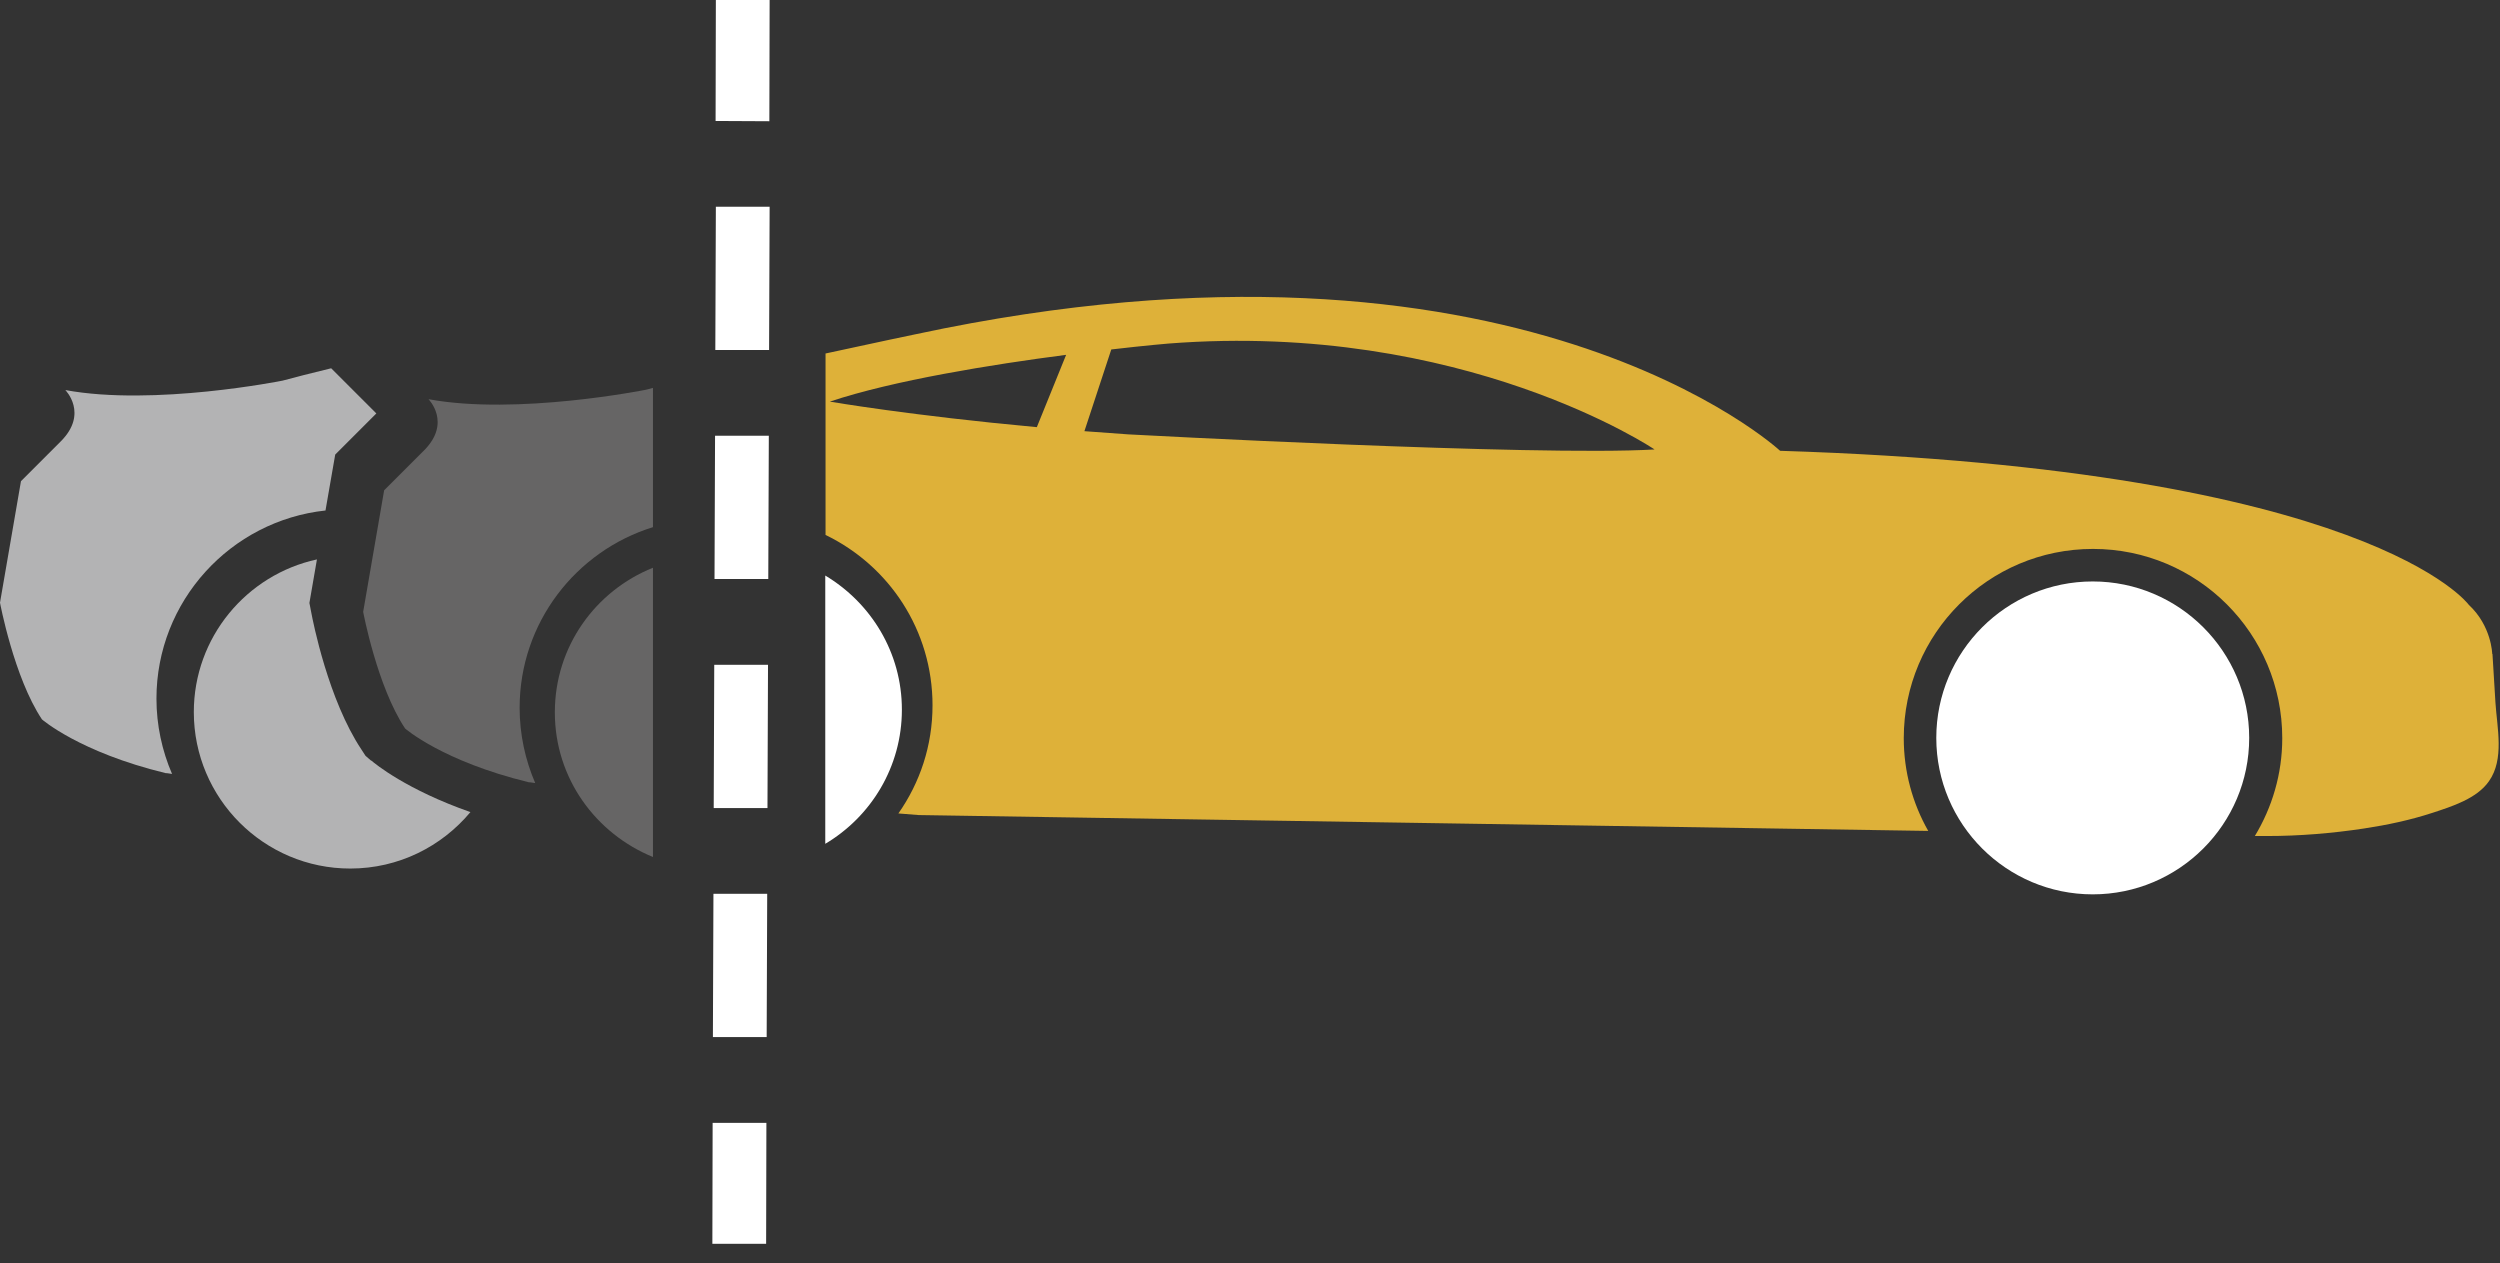 <svg width="93" height="47" viewBox="0 0 93 47" fill="none" xmlns="http://www.w3.org/2000/svg">
<rect x="0" y="0" width="93" height="47" fill="#333333" stroke="none"/>
<path d="M28.62 4.51L26.62 4.5L26.63 0H28.63L28.62 4.51Z" fill="white"/>
<path d="M28.52 38.58H26.52L26.54 33.25H28.54L28.52 38.58ZM28.55 30.06H26.55L26.57 24.73H28.57L28.55 30.06ZM28.58 21.54H26.58L26.6 16.21H28.6L28.58 21.54ZM28.61 13.02H26.61L26.63 7.69H28.63L28.61 13.02Z" fill="white"/>
<path d="M28.5 46.27H26.5L26.51 41.77H28.51L28.5 46.27Z" fill="white"/>
<path d="M13.81 28.3L13.6 28.12L13.45 27.89C12.21 26.03 11.64 23.11 11.58 22.79L11.51 22.43L11.79 20.81C9.17 21.38 7.21 23.71 7.21 26.49C7.21 29.7 9.82 32.31 13.03 32.31C14.83 32.31 16.43 31.49 17.5 30.21C15.13 29.38 13.96 28.42 13.81 28.29V28.3Z" fill="#B3B3B4"/>
<path d="M12.11 18.98L12.47 16.91L14 15.38L12.32 13.7C11.59 13.88 10.94 14.04 10.51 14.16C10.51 14.16 5.73 15.12 2.43 14.51C2.43 14.51 3.3 15.38 2.26 16.42L0.78 17.9L0 22.42C0 22.42 0.52 25.2 1.56 26.76C1.56 26.76 2.95 27.98 6.16 28.76C6.16 28.76 6.24 28.76 6.4 28.79C6.03 27.93 5.82 26.98 5.82 25.99C5.82 22.36 8.58 19.37 12.11 18.99V18.98Z" fill="#B3B3B4"/>
<path d="M83.67 27.45C83.67 30.66 81.06 33.27 77.85 33.27C74.64 33.27 72.03 30.66 72.03 27.45C72.03 24.24 74.64 21.63 77.85 21.63C81.06 21.63 83.67 24.24 83.67 27.45Z" fill="white"/>
<path d="M24.29 21.12C22.15 21.98 20.64 24.05 20.64 26.5C20.64 28.95 22.16 31.01 24.29 31.88V21.13V21.12Z" fill="#666565"/>
<path d="M24.29 19.6V14.43C24.2 14.46 24.1 14.48 24.02 14.5C24.02 14.5 19.24 15.46 15.94 14.85C15.94 14.85 16.81 15.72 15.77 16.76L14.29 18.24L13.51 22.76C13.51 22.76 14.03 25.54 15.07 27.1C15.07 27.1 16.46 28.32 19.67 29.1C19.67 29.1 19.75 29.1 19.91 29.13C19.54 28.27 19.33 27.32 19.33 26.33C19.33 23.17 21.42 20.5 24.29 19.61V19.6Z" fill="#666565"/>
<path d="M30.7 21.42V31.39C32.4 30.38 33.55 28.53 33.55 26.4C33.55 24.27 32.4 22.43 30.7 21.41V21.42Z" fill="white"/>
<path d="M92.71 24.32C92.71 24.32 92.69 23.29 91.84 22.5C91.84 22.5 88.19 17.46 66.22 16.77C66.22 16.77 56.41 7.65 34.08 12.43C34.08 12.43 32.54 12.75 30.71 13.15V19.9C33.07 21.04 34.69 23.44 34.69 26.24C34.69 27.74 34.22 29.12 33.42 30.26C33.69 30.28 33.94 30.3 34.17 30.32L71.73 30.91C71.15 29.89 70.82 28.71 70.82 27.46C70.82 23.57 73.97 20.42 77.86 20.42C81.75 20.42 84.9 23.57 84.9 27.46C84.9 28.8 84.52 30.04 83.88 31.1H84.21C84.21 31.1 84.29 31.1 84.33 31.1C85.54 31.1 86.75 31 87.94 30.82C88.8 30.69 89.65 30.51 90.48 30.24C91.21 30 92.14 29.71 92.59 29.06C93.17 28.24 92.89 27.07 92.83 26.13C92.79 25.53 92.76 24.93 92.72 24.33L92.71 24.32ZM38.57 15.89C33.88 15.46 30.87 14.94 30.87 14.94C33.23 14.15 36.89 13.56 39.66 13.2L38.57 15.89ZM41.99 16.16C41.42 16.12 40.87 16.08 40.34 16.04L41.34 13C42.62 12.85 43.47 12.78 43.47 12.78C54.45 11.93 61.55 16.72 61.55 16.72C57.12 16.98 42 16.16 42 16.16H41.99Z" fill="#DEB139"/>
</svg>
